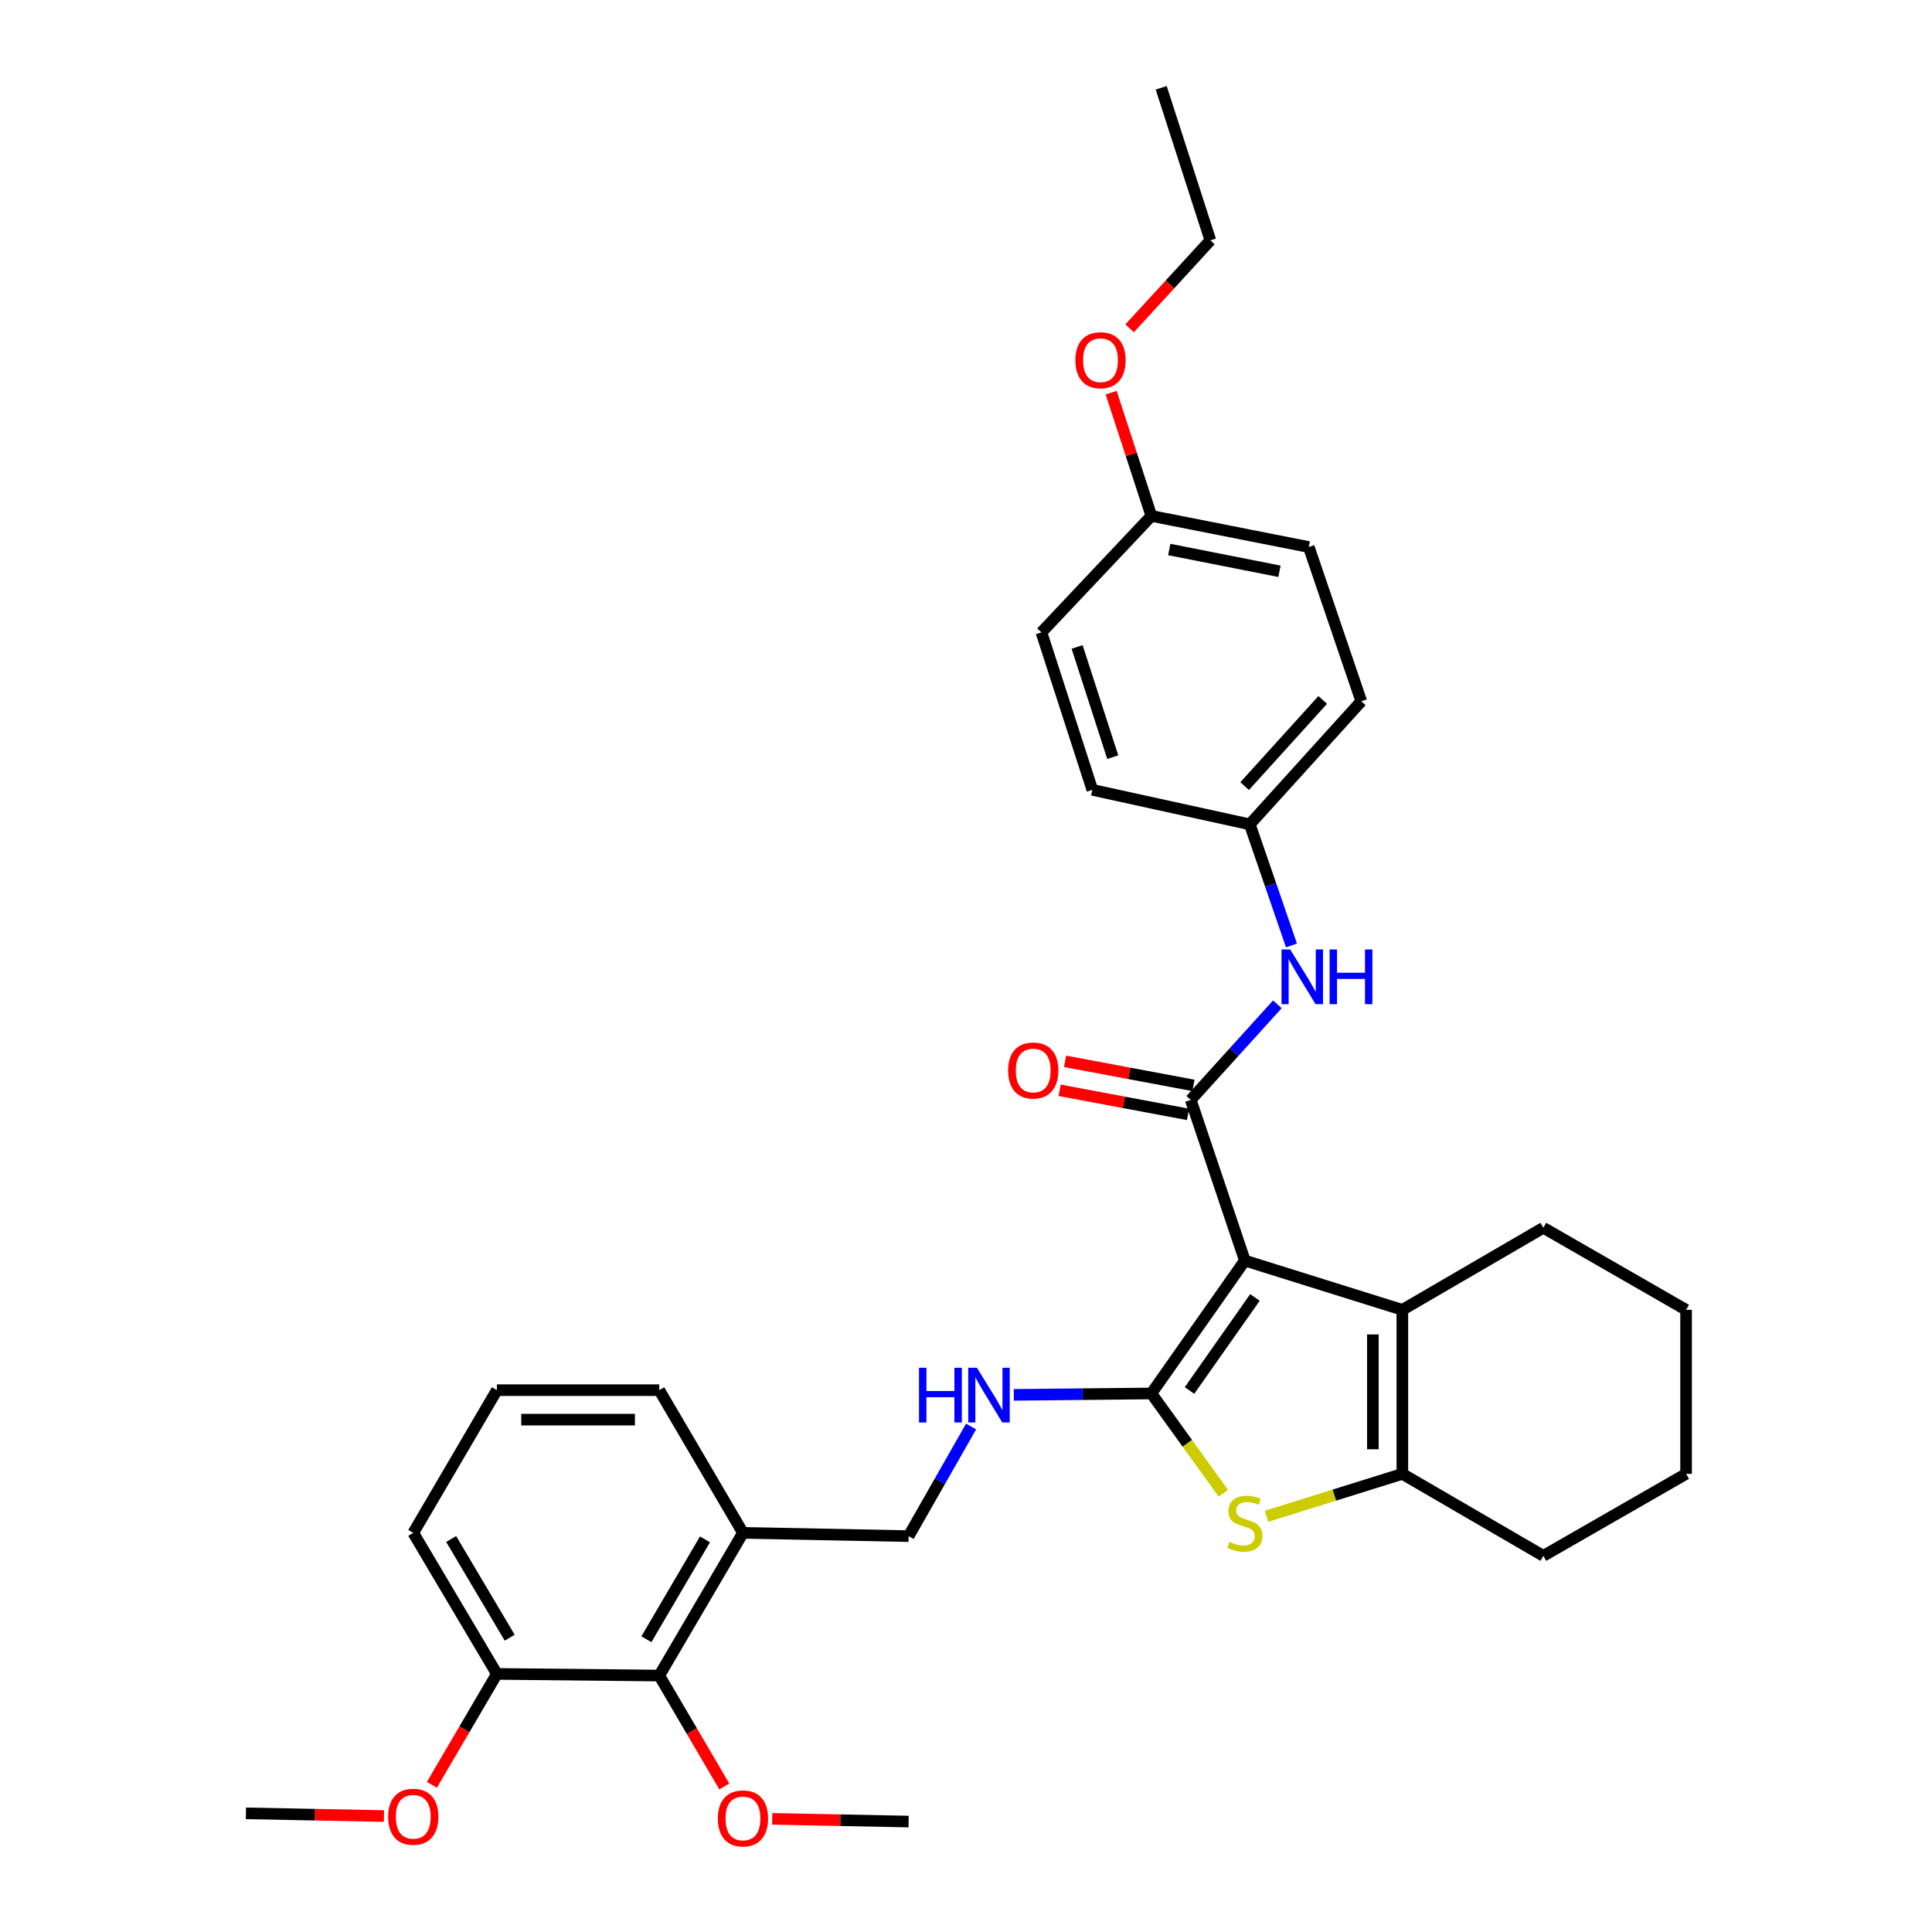 <?xml version='1.0' encoding='iso-8859-1'?>
<svg version='1.1' baseProfile='full'
              xmlns='http://www.w3.org/2000/svg'
                      xmlns:rdkit='http://www.rdkit.org/xml'
                      xmlns:xlink='http://www.w3.org/1999/xlink'
                  xml:space='preserve'
width='1000px' height='1000px' viewBox='0 0 1000 1000'>
<!-- END OF HEADER -->
<rect style='opacity:1.0;fill:#FFFFFF;stroke:none' width='1000' height='1000' x='0' y='0'> </rect>
<path class='bond-0' d='M 644.329,652.471 L 595.948,721.254' style='fill:none;fill-rule:evenodd;stroke:#000000;stroke-width:6px;stroke-linecap:butt;stroke-linejoin:miter;stroke-opacity:1' />
<path class='bond-0' d='M 649.551,671.566 L 615.684,719.714' style='fill:none;fill-rule:evenodd;stroke:#000000;stroke-width:6px;stroke-linecap:butt;stroke-linejoin:miter;stroke-opacity:1' />
<path class='bond-1' d='M 644.329,652.471 L 616.325,569.305' style='fill:none;fill-rule:evenodd;stroke:#000000;stroke-width:6px;stroke-linecap:butt;stroke-linejoin:miter;stroke-opacity:1' />
<path class='bond-3' d='M 644.329,652.471 L 725.851,677.976' style='fill:none;fill-rule:evenodd;stroke:#000000;stroke-width:6px;stroke-linecap:butt;stroke-linejoin:miter;stroke-opacity:1' />
<path class='bond-2' d='M 595.948,721.254 L 614.565,747.069' style='fill:none;fill-rule:evenodd;stroke:#000000;stroke-width:6px;stroke-linecap:butt;stroke-linejoin:miter;stroke-opacity:1' />
<path class='bond-2' d='M 614.565,747.069 L 633.181,772.883' style='fill:none;fill-rule:evenodd;stroke:#CCCC00;stroke-width:6px;stroke-linecap:butt;stroke-linejoin:miter;stroke-opacity:1' />
<path class='bond-5' d='M 595.948,721.254 L 560.345,721.617' style='fill:none;fill-rule:evenodd;stroke:#000000;stroke-width:6px;stroke-linecap:butt;stroke-linejoin:miter;stroke-opacity:1' />
<path class='bond-5' d='M 560.345,721.617 L 524.742,721.979' style='fill:none;fill-rule:evenodd;stroke:#0000FF;stroke-width:6px;stroke-linecap:butt;stroke-linejoin:miter;stroke-opacity:1' />
<path class='bond-6' d='M 616.325,569.305 L 638.745,544.567' style='fill:none;fill-rule:evenodd;stroke:#000000;stroke-width:6px;stroke-linecap:butt;stroke-linejoin:miter;stroke-opacity:1' />
<path class='bond-6' d='M 638.745,544.567 L 661.165,519.829' style='fill:none;fill-rule:evenodd;stroke:#0000FF;stroke-width:6px;stroke-linecap:butt;stroke-linejoin:miter;stroke-opacity:1' />
<path class='bond-9' d='M 617.732,561.807 L 584.507,555.572' style='fill:none;fill-rule:evenodd;stroke:#000000;stroke-width:6px;stroke-linecap:butt;stroke-linejoin:miter;stroke-opacity:1' />
<path class='bond-9' d='M 584.507,555.572 L 551.283,549.337' style='fill:none;fill-rule:evenodd;stroke:#FF0000;stroke-width:6px;stroke-linecap:butt;stroke-linejoin:miter;stroke-opacity:1' />
<path class='bond-9' d='M 614.917,576.802 L 581.693,570.567' style='fill:none;fill-rule:evenodd;stroke:#000000;stroke-width:6px;stroke-linecap:butt;stroke-linejoin:miter;stroke-opacity:1' />
<path class='bond-9' d='M 581.693,570.567 L 548.469,564.332' style='fill:none;fill-rule:evenodd;stroke:#FF0000;stroke-width:6px;stroke-linecap:butt;stroke-linejoin:miter;stroke-opacity:1' />
<path class='bond-32' d='M 655.544,784.837 L 690.698,773.854' style='fill:none;fill-rule:evenodd;stroke:#CCCC00;stroke-width:6px;stroke-linecap:butt;stroke-linejoin:miter;stroke-opacity:1' />
<path class='bond-32' d='M 690.698,773.854 L 725.851,762.871' style='fill:none;fill-rule:evenodd;stroke:#000000;stroke-width:6px;stroke-linecap:butt;stroke-linejoin:miter;stroke-opacity:1' />
<path class='bond-4' d='M 725.851,677.976 L 725.851,762.871' style='fill:none;fill-rule:evenodd;stroke:#000000;stroke-width:6px;stroke-linecap:butt;stroke-linejoin:miter;stroke-opacity:1' />
<path class='bond-4' d='M 710.595,690.71 L 710.595,750.137' style='fill:none;fill-rule:evenodd;stroke:#000000;stroke-width:6px;stroke-linecap:butt;stroke-linejoin:miter;stroke-opacity:1' />
<path class='bond-15' d='M 725.851,677.976 L 798.83,635.502' style='fill:none;fill-rule:evenodd;stroke:#000000;stroke-width:6px;stroke-linecap:butt;stroke-linejoin:miter;stroke-opacity:1' />
<path class='bond-16' d='M 725.851,762.871 L 798.83,805.302' style='fill:none;fill-rule:evenodd;stroke:#000000;stroke-width:6px;stroke-linecap:butt;stroke-linejoin:miter;stroke-opacity:1' />
<path class='bond-10' d='M 502.631,738.37 L 486.461,766.734' style='fill:none;fill-rule:evenodd;stroke:#0000FF;stroke-width:6px;stroke-linecap:butt;stroke-linejoin:miter;stroke-opacity:1' />
<path class='bond-10' d='M 486.461,766.734 L 470.292,795.097' style='fill:none;fill-rule:evenodd;stroke:#000000;stroke-width:6px;stroke-linecap:butt;stroke-linejoin:miter;stroke-opacity:1' />
<path class='bond-12' d='M 668.461,489.361 L 657.671,458.02' style='fill:none;fill-rule:evenodd;stroke:#0000FF;stroke-width:6px;stroke-linecap:butt;stroke-linejoin:miter;stroke-opacity:1' />
<path class='bond-12' d='M 657.671,458.02 L 646.881,426.679' style='fill:none;fill-rule:evenodd;stroke:#000000;stroke-width:6px;stroke-linecap:butt;stroke-linejoin:miter;stroke-opacity:1' />
<path class='bond-7' d='M 341.236,867.27 L 384.557,793.41' style='fill:none;fill-rule:evenodd;stroke:#000000;stroke-width:6px;stroke-linecap:butt;stroke-linejoin:miter;stroke-opacity:1' />
<path class='bond-7' d='M 334.574,848.472 L 364.899,796.77' style='fill:none;fill-rule:evenodd;stroke:#000000;stroke-width:6px;stroke-linecap:butt;stroke-linejoin:miter;stroke-opacity:1' />
<path class='bond-11' d='M 341.236,867.27 L 257.188,866.414' style='fill:none;fill-rule:evenodd;stroke:#000000;stroke-width:6px;stroke-linecap:butt;stroke-linejoin:miter;stroke-opacity:1' />
<path class='bond-14' d='M 341.236,867.27 L 358.069,895.97' style='fill:none;fill-rule:evenodd;stroke:#000000;stroke-width:6px;stroke-linecap:butt;stroke-linejoin:miter;stroke-opacity:1' />
<path class='bond-14' d='M 358.069,895.97 L 374.902,924.669' style='fill:none;fill-rule:evenodd;stroke:#FF0000;stroke-width:6px;stroke-linecap:butt;stroke-linejoin:miter;stroke-opacity:1' />
<path class='bond-8' d='M 384.557,793.41 L 470.292,795.097' style='fill:none;fill-rule:evenodd;stroke:#000000;stroke-width:6px;stroke-linecap:butt;stroke-linejoin:miter;stroke-opacity:1' />
<path class='bond-23' d='M 384.557,793.41 L 341.236,719.55' style='fill:none;fill-rule:evenodd;stroke:#000000;stroke-width:6px;stroke-linecap:butt;stroke-linejoin:miter;stroke-opacity:1' />
<path class='bond-21' d='M 257.188,866.414 L 240.368,895.114' style='fill:none;fill-rule:evenodd;stroke:#000000;stroke-width:6px;stroke-linecap:butt;stroke-linejoin:miter;stroke-opacity:1' />
<path class='bond-21' d='M 240.368,895.114 L 223.548,923.813' style='fill:none;fill-rule:evenodd;stroke:#FF0000;stroke-width:6px;stroke-linecap:butt;stroke-linejoin:miter;stroke-opacity:1' />
<path class='bond-35' d='M 257.188,866.414 L 213.901,793.41' style='fill:none;fill-rule:evenodd;stroke:#000000;stroke-width:6px;stroke-linecap:butt;stroke-linejoin:miter;stroke-opacity:1' />
<path class='bond-35' d='M 263.818,847.682 L 233.518,796.579' style='fill:none;fill-rule:evenodd;stroke:#000000;stroke-width:6px;stroke-linecap:butt;stroke-linejoin:miter;stroke-opacity:1' />
<path class='bond-17' d='M 646.881,426.679 L 565.401,408.829' style='fill:none;fill-rule:evenodd;stroke:#000000;stroke-width:6px;stroke-linecap:butt;stroke-linejoin:miter;stroke-opacity:1' />
<path class='bond-18' d='M 646.881,426.679 L 704.602,362.974' style='fill:none;fill-rule:evenodd;stroke:#000000;stroke-width:6px;stroke-linecap:butt;stroke-linejoin:miter;stroke-opacity:1' />
<path class='bond-18' d='M 644.233,406.879 L 684.638,362.285' style='fill:none;fill-rule:evenodd;stroke:#000000;stroke-width:6px;stroke-linecap:butt;stroke-linejoin:miter;stroke-opacity:1' />
<path class='bond-13' d='M 595.948,267.042 L 677.428,283.147' style='fill:none;fill-rule:evenodd;stroke:#000000;stroke-width:6px;stroke-linecap:butt;stroke-linejoin:miter;stroke-opacity:1' />
<path class='bond-13' d='M 605.212,284.425 L 662.248,295.698' style='fill:none;fill-rule:evenodd;stroke:#000000;stroke-width:6px;stroke-linecap:butt;stroke-linejoin:miter;stroke-opacity:1' />
<path class='bond-22' d='M 595.948,267.042 L 585.54,235.146' style='fill:none;fill-rule:evenodd;stroke:#000000;stroke-width:6px;stroke-linecap:butt;stroke-linejoin:miter;stroke-opacity:1' />
<path class='bond-22' d='M 585.54,235.146 L 575.131,203.249' style='fill:none;fill-rule:evenodd;stroke:#FF0000;stroke-width:6px;stroke-linecap:butt;stroke-linejoin:miter;stroke-opacity:1' />
<path class='bond-34' d='M 595.948,267.042 L 539.04,327.332' style='fill:none;fill-rule:evenodd;stroke:#000000;stroke-width:6px;stroke-linecap:butt;stroke-linejoin:miter;stroke-opacity:1' />
<path class='bond-27' d='M 399.701,941.432 L 434.996,942.137' style='fill:none;fill-rule:evenodd;stroke:#FF0000;stroke-width:6px;stroke-linecap:butt;stroke-linejoin:miter;stroke-opacity:1' />
<path class='bond-27' d='M 434.996,942.137 L 470.292,942.842' style='fill:none;fill-rule:evenodd;stroke:#000000;stroke-width:6px;stroke-linecap:butt;stroke-linejoin:miter;stroke-opacity:1' />
<path class='bond-29' d='M 798.83,635.502 L 872.715,677.976' style='fill:none;fill-rule:evenodd;stroke:#000000;stroke-width:6px;stroke-linecap:butt;stroke-linejoin:miter;stroke-opacity:1' />
<path class='bond-33' d='M 798.83,805.302 L 872.715,762.871' style='fill:none;fill-rule:evenodd;stroke:#000000;stroke-width:6px;stroke-linecap:butt;stroke-linejoin:miter;stroke-opacity:1' />
<path class='bond-20' d='M 565.401,408.829 L 539.04,327.332' style='fill:none;fill-rule:evenodd;stroke:#000000;stroke-width:6px;stroke-linecap:butt;stroke-linejoin:miter;stroke-opacity:1' />
<path class='bond-20' d='M 575.963,391.909 L 557.511,334.861' style='fill:none;fill-rule:evenodd;stroke:#000000;stroke-width:6px;stroke-linecap:butt;stroke-linejoin:miter;stroke-opacity:1' />
<path class='bond-19' d='M 704.602,362.974 L 677.428,283.147' style='fill:none;fill-rule:evenodd;stroke:#000000;stroke-width:6px;stroke-linecap:butt;stroke-linejoin:miter;stroke-opacity:1' />
<path class='bond-28' d='M 198.735,939.977 L 163.01,939.278' style='fill:none;fill-rule:evenodd;stroke:#FF0000;stroke-width:6px;stroke-linecap:butt;stroke-linejoin:miter;stroke-opacity:1' />
<path class='bond-28' d='M 163.01,939.278 L 127.285,938.579' style='fill:none;fill-rule:evenodd;stroke:#000000;stroke-width:6px;stroke-linecap:butt;stroke-linejoin:miter;stroke-opacity:1' />
<path class='bond-26' d='M 584.694,169.945 L 605.591,147.177' style='fill:none;fill-rule:evenodd;stroke:#FF0000;stroke-width:6px;stroke-linecap:butt;stroke-linejoin:miter;stroke-opacity:1' />
<path class='bond-26' d='M 605.591,147.177 L 626.487,124.408' style='fill:none;fill-rule:evenodd;stroke:#000000;stroke-width:6px;stroke-linecap:butt;stroke-linejoin:miter;stroke-opacity:1' />
<path class='bond-24' d='M 341.236,719.55 L 257.188,719.55' style='fill:none;fill-rule:evenodd;stroke:#000000;stroke-width:6px;stroke-linecap:butt;stroke-linejoin:miter;stroke-opacity:1' />
<path class='bond-24' d='M 328.629,734.807 L 269.795,734.807' style='fill:none;fill-rule:evenodd;stroke:#000000;stroke-width:6px;stroke-linecap:butt;stroke-linejoin:miter;stroke-opacity:1' />
<path class='bond-25' d='M 257.188,719.55 L 213.901,793.41' style='fill:none;fill-rule:evenodd;stroke:#000000;stroke-width:6px;stroke-linecap:butt;stroke-linejoin:miter;stroke-opacity:1' />
<path class='bond-31' d='M 626.487,124.408 L 601.042,45.455' style='fill:none;fill-rule:evenodd;stroke:#000000;stroke-width:6px;stroke-linecap:butt;stroke-linejoin:miter;stroke-opacity:1' />
<path class='bond-30' d='M 872.715,677.976 L 872.715,762.871' style='fill:none;fill-rule:evenodd;stroke:#000000;stroke-width:6px;stroke-linecap:butt;stroke-linejoin:miter;stroke-opacity:1' />
<path  class='atom-3' d='M 636.329 798.062
Q 636.649 798.182, 637.969 798.742
Q 639.289 799.302, 640.729 799.662
Q 642.209 799.982, 643.649 799.982
Q 646.329 799.982, 647.889 798.702
Q 649.449 797.382, 649.449 795.102
Q 649.449 793.542, 648.649 792.582
Q 647.889 791.622, 646.689 791.102
Q 645.489 790.582, 643.489 789.982
Q 640.969 789.222, 639.449 788.502
Q 637.969 787.782, 636.889 786.262
Q 635.849 784.742, 635.849 782.182
Q 635.849 778.622, 638.249 776.422
Q 640.689 774.222, 645.489 774.222
Q 648.769 774.222, 652.489 775.782
L 651.569 778.862
Q 648.169 777.462, 645.609 777.462
Q 642.849 777.462, 641.329 778.622
Q 639.809 779.742, 639.849 781.702
Q 639.849 783.222, 640.609 784.142
Q 641.409 785.062, 642.529 785.582
Q 643.689 786.102, 645.609 786.702
Q 648.169 787.502, 649.689 788.302
Q 651.209 789.102, 652.289 790.742
Q 653.409 792.342, 653.409 795.102
Q 653.409 799.022, 650.769 801.142
Q 648.169 803.222, 643.809 803.222
Q 641.289 803.222, 639.369 802.662
Q 637.489 802.142, 635.249 801.222
L 636.329 798.062
' fill='#CCCC00'/>
<path  class='atom-6' d='M 475.68 707.95
L 479.52 707.95
L 479.52 719.99
L 494 719.99
L 494 707.95
L 497.84 707.95
L 497.84 736.27
L 494 736.27
L 494 723.19
L 479.52 723.19
L 479.52 736.27
L 475.68 736.27
L 475.68 707.95
' fill='#0000FF'/>
<path  class='atom-6' d='M 505.64 707.95
L 514.92 722.95
Q 515.84 724.43, 517.32 727.11
Q 518.8 729.79, 518.88 729.95
L 518.88 707.95
L 522.64 707.95
L 522.64 736.27
L 518.76 736.27
L 508.8 719.87
Q 507.64 717.95, 506.4 715.75
Q 505.2 713.55, 504.84 712.87
L 504.84 736.27
L 501.16 736.27
L 501.16 707.95
L 505.64 707.95
' fill='#0000FF'/>
<path  class='atom-7' d='M 667.795 491.448
L 677.075 506.448
Q 677.995 507.928, 679.475 510.608
Q 680.955 513.288, 681.035 513.448
L 681.035 491.448
L 684.795 491.448
L 684.795 519.768
L 680.915 519.768
L 670.955 503.368
Q 669.795 501.448, 668.555 499.248
Q 667.355 497.048, 666.995 496.368
L 666.995 519.768
L 663.315 519.768
L 663.315 491.448
L 667.795 491.448
' fill='#0000FF'/>
<path  class='atom-7' d='M 688.195 491.448
L 692.035 491.448
L 692.035 503.488
L 706.515 503.488
L 706.515 491.448
L 710.355 491.448
L 710.355 519.768
L 706.515 519.768
L 706.515 506.688
L 692.035 506.688
L 692.035 519.768
L 688.195 519.768
L 688.195 491.448
' fill='#0000FF'/>
<path  class='atom-10' d='M 521.802 554.086
Q 521.802 547.286, 525.162 543.486
Q 528.522 539.686, 534.802 539.686
Q 541.082 539.686, 544.442 543.486
Q 547.802 547.286, 547.802 554.086
Q 547.802 560.966, 544.402 564.886
Q 541.002 568.766, 534.802 568.766
Q 528.562 568.766, 525.162 564.886
Q 521.802 561.006, 521.802 554.086
M 534.802 565.566
Q 539.122 565.566, 541.442 562.686
Q 543.802 559.766, 543.802 554.086
Q 543.802 548.526, 541.442 545.726
Q 539.122 542.886, 534.802 542.886
Q 530.482 542.886, 528.122 545.686
Q 525.802 548.486, 525.802 554.086
Q 525.802 559.806, 528.122 562.686
Q 530.482 565.566, 534.802 565.566
' fill='#FF0000'/>
<path  class='atom-15' d='M 371.557 941.21
Q 371.557 934.41, 374.917 930.61
Q 378.277 926.81, 384.557 926.81
Q 390.837 926.81, 394.197 930.61
Q 397.557 934.41, 397.557 941.21
Q 397.557 948.09, 394.157 952.01
Q 390.757 955.89, 384.557 955.89
Q 378.317 955.89, 374.917 952.01
Q 371.557 948.13, 371.557 941.21
M 384.557 952.69
Q 388.877 952.69, 391.197 949.81
Q 393.557 946.89, 393.557 941.21
Q 393.557 935.65, 391.197 932.85
Q 388.877 930.01, 384.557 930.01
Q 380.237 930.01, 377.877 932.81
Q 375.557 935.61, 375.557 941.21
Q 375.557 946.93, 377.877 949.81
Q 380.237 952.69, 384.557 952.69
' fill='#FF0000'/>
<path  class='atom-22' d='M 200.901 940.354
Q 200.901 933.554, 204.261 929.754
Q 207.621 925.954, 213.901 925.954
Q 220.181 925.954, 223.541 929.754
Q 226.901 933.554, 226.901 940.354
Q 226.901 947.234, 223.501 951.154
Q 220.101 955.034, 213.901 955.034
Q 207.661 955.034, 204.261 951.154
Q 200.901 947.274, 200.901 940.354
M 213.901 951.834
Q 218.221 951.834, 220.541 948.954
Q 222.901 946.034, 222.901 940.354
Q 222.901 934.794, 220.541 931.994
Q 218.221 929.154, 213.901 929.154
Q 209.581 929.154, 207.221 931.954
Q 204.901 934.754, 204.901 940.354
Q 204.901 946.074, 207.221 948.954
Q 209.581 951.834, 213.901 951.834
' fill='#FF0000'/>
<path  class='atom-23' d='M 556.622 186.448
Q 556.622 179.648, 559.982 175.848
Q 563.342 172.048, 569.622 172.048
Q 575.902 172.048, 579.262 175.848
Q 582.622 179.648, 582.622 186.448
Q 582.622 193.328, 579.222 197.248
Q 575.822 201.128, 569.622 201.128
Q 563.382 201.128, 559.982 197.248
Q 556.622 193.368, 556.622 186.448
M 569.622 197.928
Q 573.942 197.928, 576.262 195.048
Q 578.622 192.128, 578.622 186.448
Q 578.622 180.888, 576.262 178.088
Q 573.942 175.248, 569.622 175.248
Q 565.302 175.248, 562.942 178.048
Q 560.622 180.848, 560.622 186.448
Q 560.622 192.168, 562.942 195.048
Q 565.302 197.928, 569.622 197.928
' fill='#FF0000'/>
</svg>
